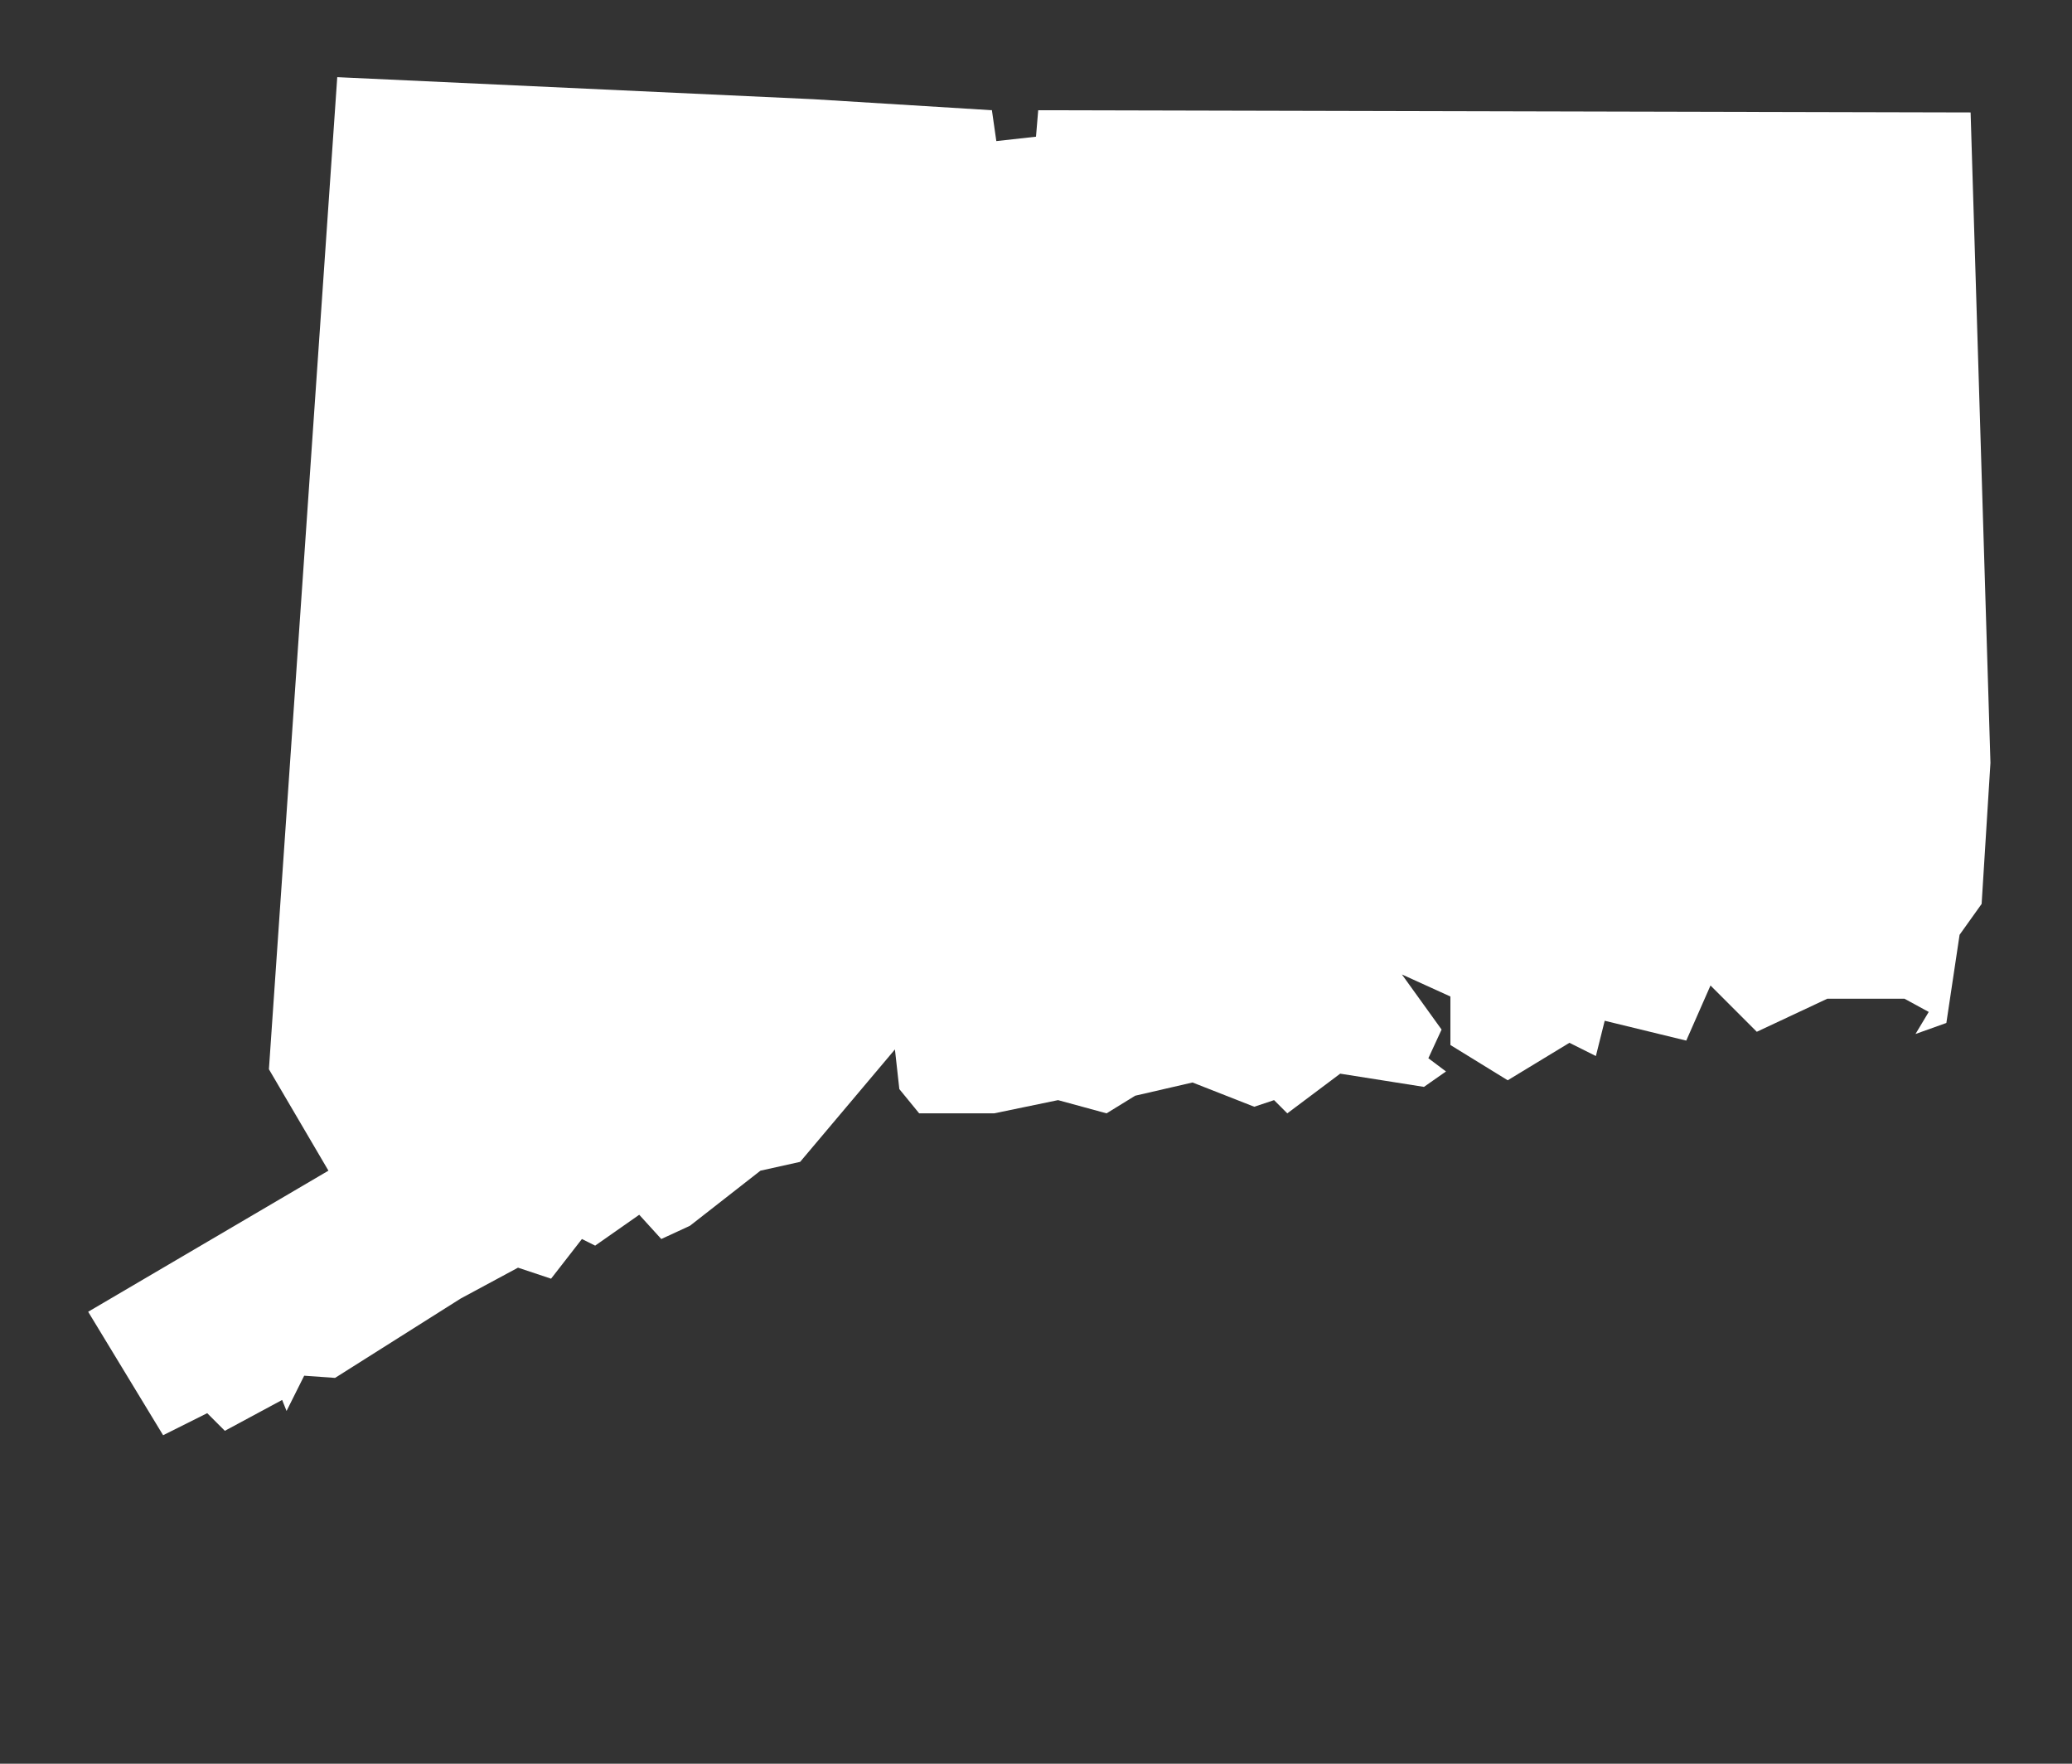 <?xml version="1.0" encoding="UTF-8"?> <svg xmlns="http://www.w3.org/2000/svg" xmlns:xlink="http://www.w3.org/1999/xlink" version="1.1" id="Layer_1" x="0px" y="0px" viewBox="0 0 94 80" style="enable-background:new 0 0 94 80;" xml:space="preserve"><rect x="0" y="0" width="94" height="80" fill="#333333" stroke="none"/> <style type="text/css"> .st0{fill:#FFFFFF;} </style> <path class="st0" d="M36.9,4.5l-21.6-1l-3.1,45l2.7,4.6L4,59.5l3.4,5.6l2-1l0.8,0.8l2.6-1.4L13,64l0.8-1.6l1.4,0.1l5.7-3.6l2.6-1.4 L25,58l1.4-1.8l0.6,0.3l2-1.4l1,1.1l1.3-0.6l3.2-2.5l1.8-0.4l4.3-5.1l0.2,1.8l0.9,1.1h3.4l2.9-0.6l2.2,0.6l1.3-0.8l2.6-0.6l2.8,1.1 l0.9-0.3l0.6,0.6l2.4-1.8l3.8,0.6l1-0.7l-0.8-0.6l0.6-1.3l-1.8-2.5l2.2,1v2.2l2.6,1.6l2.8-1.7l1.2,0.6l0.4-1.6l3.7,0.9l1.1-2.5 l2.1,2.1l3.2-1.5h3.5l1.1,0.6l-0.6,1l1.4-0.5l0.6-4l1-1.4l0.4-6.4L89.4,5.1L47.1,5L47,6.2l-1.8,0.2L45,5L36.9,4.5z"></path> </svg> 